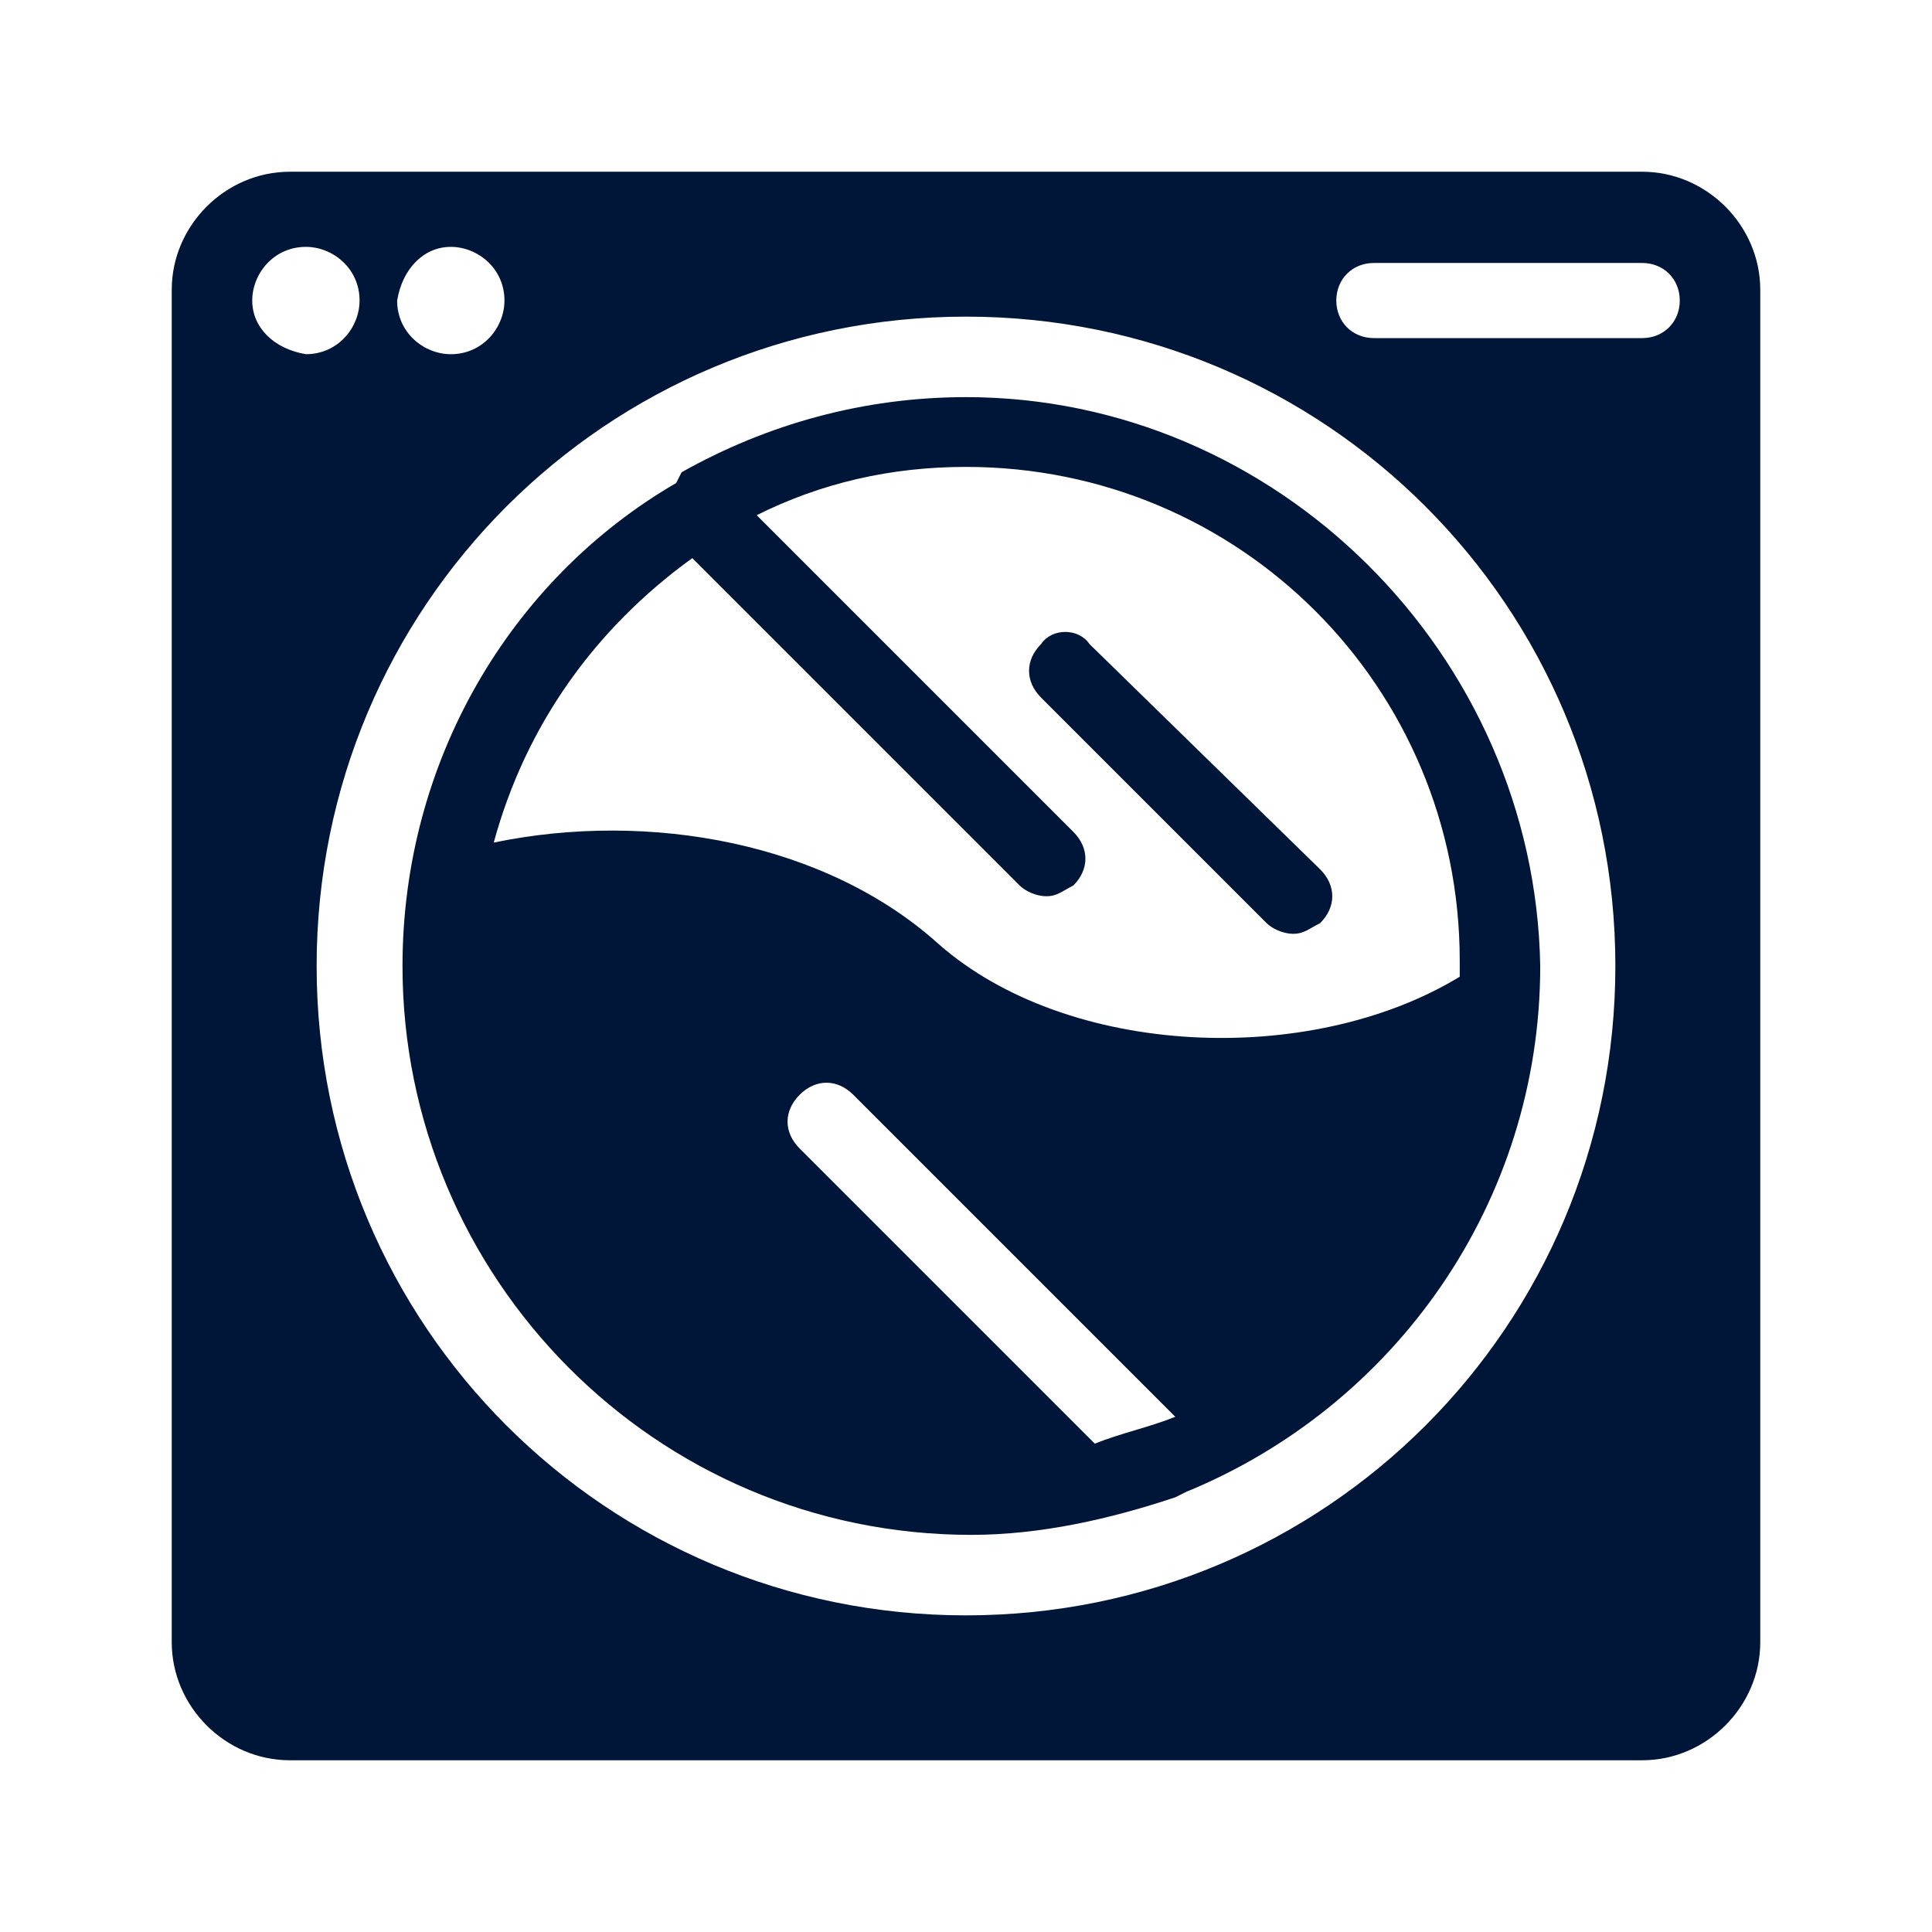 <?xml version="1.0" encoding="utf-8"?>
<!-- Generator: Adobe Illustrator 22.0.1, SVG Export Plug-In . SVG Version: 6.00 Build 0)  -->
<svg version="1.1" id="Layer_1" xmlns="http://www.w3.org/2000/svg" xmlns:xlink="http://www.w3.org/1999/xlink" x="0px" y="0px"
	 viewBox="0 0 36 36" style="enable-background:new 0 0 36 36;" xml:space="preserve">
<style type="text/css">
	.st0{fill:#001638;}
</style>
<g>
	<path class="st0" d="M30.6,6.3h-5c-0.4,0-0.7-0.3-0.7-0.7s0.3-0.7,0.7-0.7h5c0.4,0,0.7,0.3,0.7,0.7S31,6.3,30.6,6.3 M18,30.1
		c-6.7,0-12.1-5.4-12.1-12.1c0-6.7,5.4-12.1,12.1-12.1c6.7,0,12.1,5.4,12.1,12.1C30.1,24.7,24.7,30.1,18,30.1 M4.7,5.6
		c0-0.5,0.4-1,1-1c0.5,0,1,0.4,1,1c0,0.5-0.4,1-1,1C5.1,6.5,4.7,6.1,4.7,5.6 M8.4,4.6c0.5,0,1,0.4,1,1c0,0.5-0.4,1-1,1
		c-0.5,0-1-0.4-1-1C7.5,5,7.9,4.6,8.4,4.6 M30.6,3.2H5.4c-1.2,0-2.2,1-2.2,2.2v25.2c0,1.2,1,2.2,2.2,2.2h25.2c1.2,0,2.2-1,2.2-2.2
		V5.4C32.8,4.2,31.8,3.2,30.6,3.2"/>
	<path class="st0" d="M19.4,12c-0.3,0.3-0.3,0.7,0,1l4.2,4.2c0.1,0.1,0.3,0.2,0.5,0.2c0.2,0,0.3-0.1,0.5-0.2c0.3-0.3,0.3-0.7,0-1
		L20.3,12C20.1,11.7,19.6,11.7,19.4,12"/>
	<path class="st0" d="M27.2,18.2c-2.8,1.7-7.3,1.5-9.7-0.6c-2.1-1.9-5.4-2.5-8.3-1.9c0.6-2.2,1.9-4,3.7-5.3l6.1,6.1
		c0.1,0.1,0.3,0.2,0.5,0.2s0.3-0.1,0.5-0.2c0.3-0.3,0.3-0.7,0-1l-5.9-5.9c1.2-0.6,2.5-0.9,3.9-0.9c5.1,0,9.2,4.1,9.2,9.2L27.2,18.2z
		 M20.4,26.9l-5.5-5.5c-0.3-0.3-0.3-0.7,0-1c0.3-0.3,0.7-0.3,1,0l6,6C21.4,26.6,20.9,26.7,20.4,26.9 M18,7.4c-1.9,0-3.7,0.5-5.3,1.4
		L12.6,9c-3.1,1.8-5.1,5.2-5.1,9c0,5.8,4.7,10.6,10.6,10.6c1.3,0,2.6-0.3,3.8-0.7l0.2-0.1c3.9-1.6,6.6-5.4,6.6-9.8
		C28.6,12.2,23.8,7.4,18,7.4"/>
</g>
</svg>
